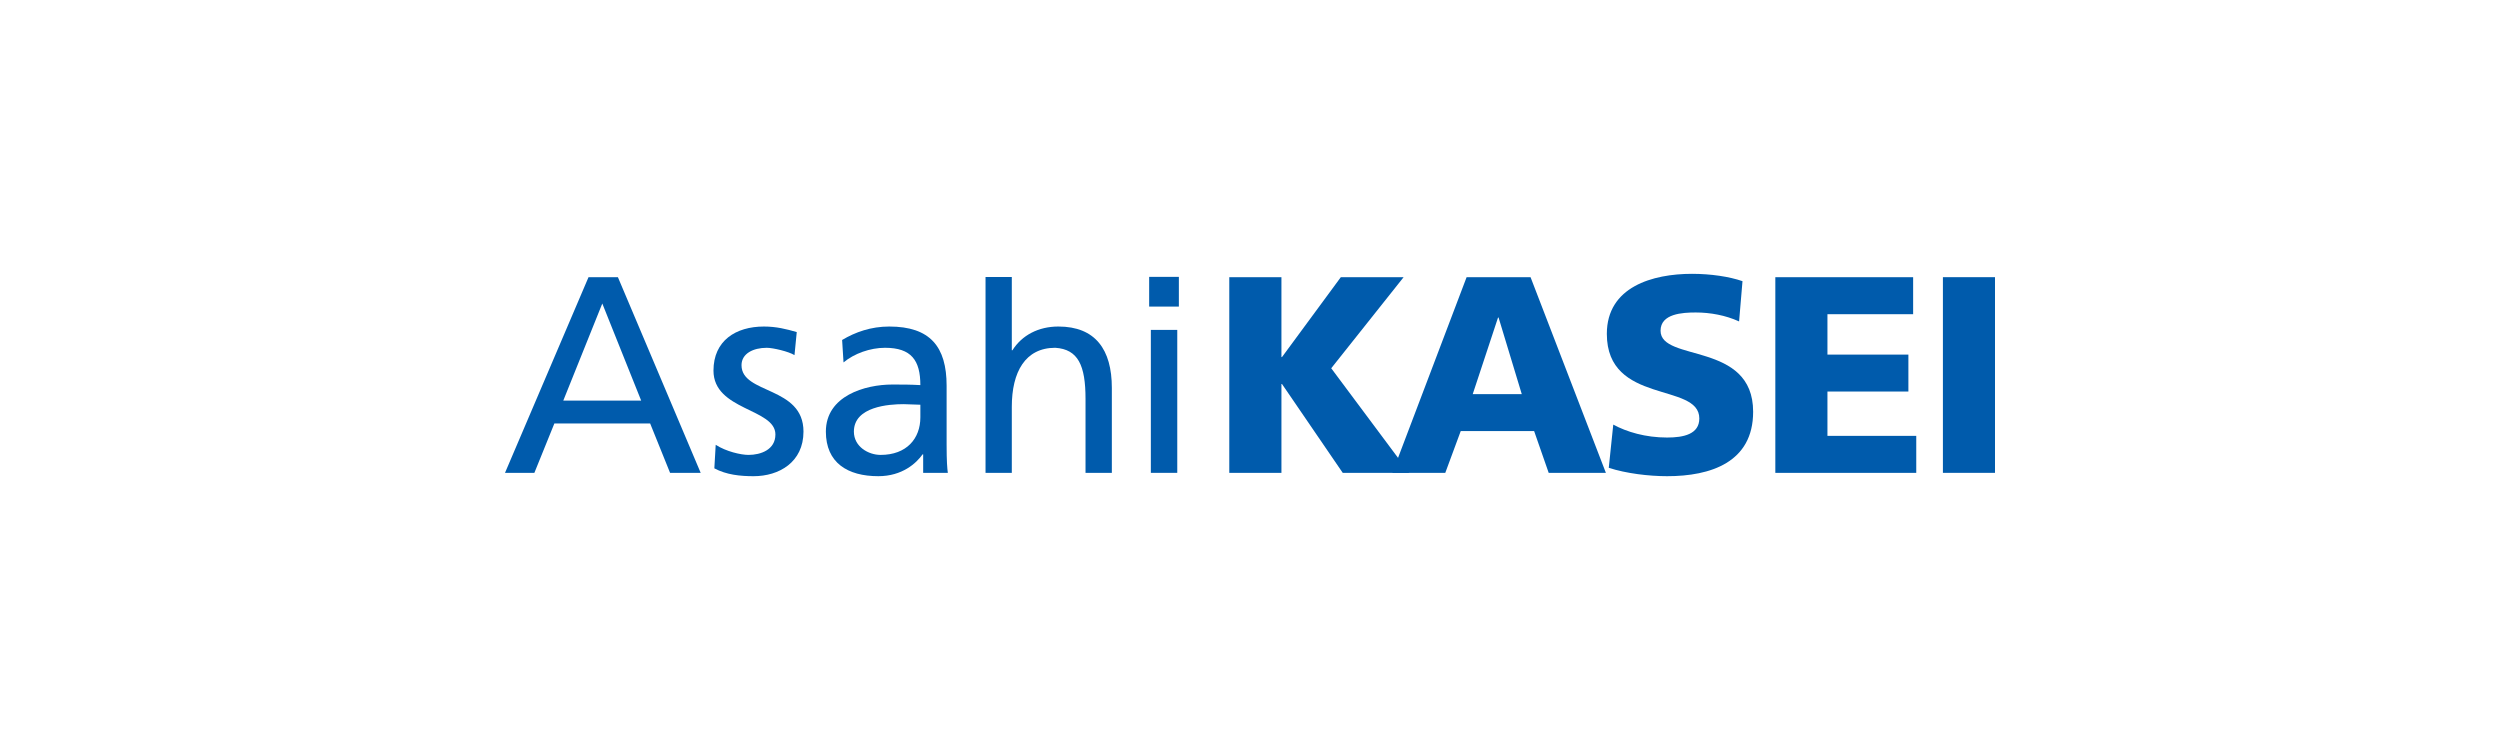 <?xml version="1.0" encoding="UTF-8"?>
<svg xmlns="http://www.w3.org/2000/svg" id="_レイヤー_1" width="176.389mm" height="52.917mm" version="1.1" viewBox="0 0 500 150">
  <defs>
    <style>
      .st0 {
        fill: #005bac;
      }
    </style>
  </defs>
  <g id="layer1">
    <g id="g43089">
      <path id="path43091" class="st0" d="M245.857,55.436h10.43v15.982h.109l11.768-15.982h12.56l-14.479,18.216,15.599,20.919h-13.297l-12.151-17.773h-.109v17.773h-10.43"></path>
    </g>
    <g id="g43093">
      <path id="path43095" class="st0" d="M278.468,94.569h10.588l3.088-8.35h14.683l2.911,8.35h11.438l-15.067-39.135h-12.787l-14.852,39.135ZM304.353,78.82h-9.806l5.06-15.309h.107"></path>
    </g>
    <g id="g43097">
      <path id="path43099" class="st0" d="M322.655,84.918c2.683,1.468,6.452,2.588,10.765,2.588,3.312,0,6.444-.669,6.444-3.815,0-7.288-18.496-2.679-18.496-16.919,0-9.427,9.184-12.008,17.036-12.008,3.763,0,7.463.556,10.096,1.468l-.681,8.053c-2.695-1.225-5.725-1.791-8.668-1.791-2.639,0-7.038.228-7.038,3.648,0,6.341,18.516,2.077,18.516,16.21,0,10.134-8.535,12.884-17.209,12.884-3.652,0-8.196-.546-11.665-1.676l.9-8.644"></path>
    </g>
    <g id="g43101">
      <path id="path43103" class="st0" d="M355.066,55.436h27.561v7.405h-17.138v8.082h16.19v7.385h-16.19v8.867h17.763v7.397h-28.185"></path>
    </g>
    <g id="g43105">
      <path id="path43107" class="st0" d="M388.581,55.434v39.135h10.418v-39.135h-10.418Z"></path>
    </g>
    <g id="g43109">
      <path id="path43111" class="st0" d="M101,94.569h5.874l3.997-9.87h19.161l3.982,9.87h6.122l-16.556-39.135h-5.874l-16.705,39.135ZM128.234,80.118h-15.577l7.802-19.417"></path>
    </g>
    <g id="g43113">
      <path id="path43115" class="st0" d="M143.14,88.959c2.085,1.35,5.052,2.022,6.559,2.022,2.423,0,5.382-1.019,5.382-4.091,0-5.225-12.386-4.776-12.386-12.771,0-5.965,4.438-8.813,10.092-8.813,2.482,0,4.486.508,6.563,1.11l-.453,4.611c-1.152-.729-4.315-1.468-5.544-1.468-2.701,0-5.05,1.144-5.05,3.483,0,5.838,12.392,4.146,12.392,13.277,0,6.112-4.871,8.92-9.981,8.92-2.667,0-5.433-.278-7.846-1.573l.272-4.706"></path>
    </g>
    <g id="g43117">
      <path id="path43119" class="st0" d="M168.705,72.485c2.137-1.783,5.33-2.927,8.305-2.927,5.26,0,7.062,2.522,7.062,7.463-2.089-.115-3.537-.115-5.614-.115-5.431,0-13.283,2.252-13.283,9.411,0,6.228,4.327,8.92,10.489,8.92,4.816,0,7.624-2.629,8.857-4.371h.113v3.702h4.933c-.121-.842-.244-2.345-.244-5.61v-11.814c0-7.804-3.291-11.838-11.476-11.838-3.64,0-6.778,1.108-9.423,2.689l.28,4.49ZM184.072,83.474c0,4.248-2.754,7.508-7.951,7.508-2.423,0-5.344-1.634-5.344-4.663,0-5.032,7.07-5.487,9.939-5.487,1.11,0,2.234.113,3.356.113v2.53"></path>
    </g>
    <g id="g43121">
      <path id="path43123" class="st0" d="M197.107,55.403h5.255v14.655h.123c1.904-3.018,5.213-4.752,9.184-4.752,7.399,0,10.7,4.595,10.7,12.272v16.991h-5.264v-14.796c0-6.678-1.468-9.919-6.055-10.215-5.997,0-8.688,4.832-8.688,11.788v13.222h-5.255v-39.165"></path>
    </g>
    <g id="g43125">
      <path id="path43127" class="st0" d="M235.773,55.373v5.944h-5.94v-5.944h5.94ZM230.169,94.569v-28.59h5.284v28.59h-5.284Z"></path>
    </g>
  </g>
</svg>
